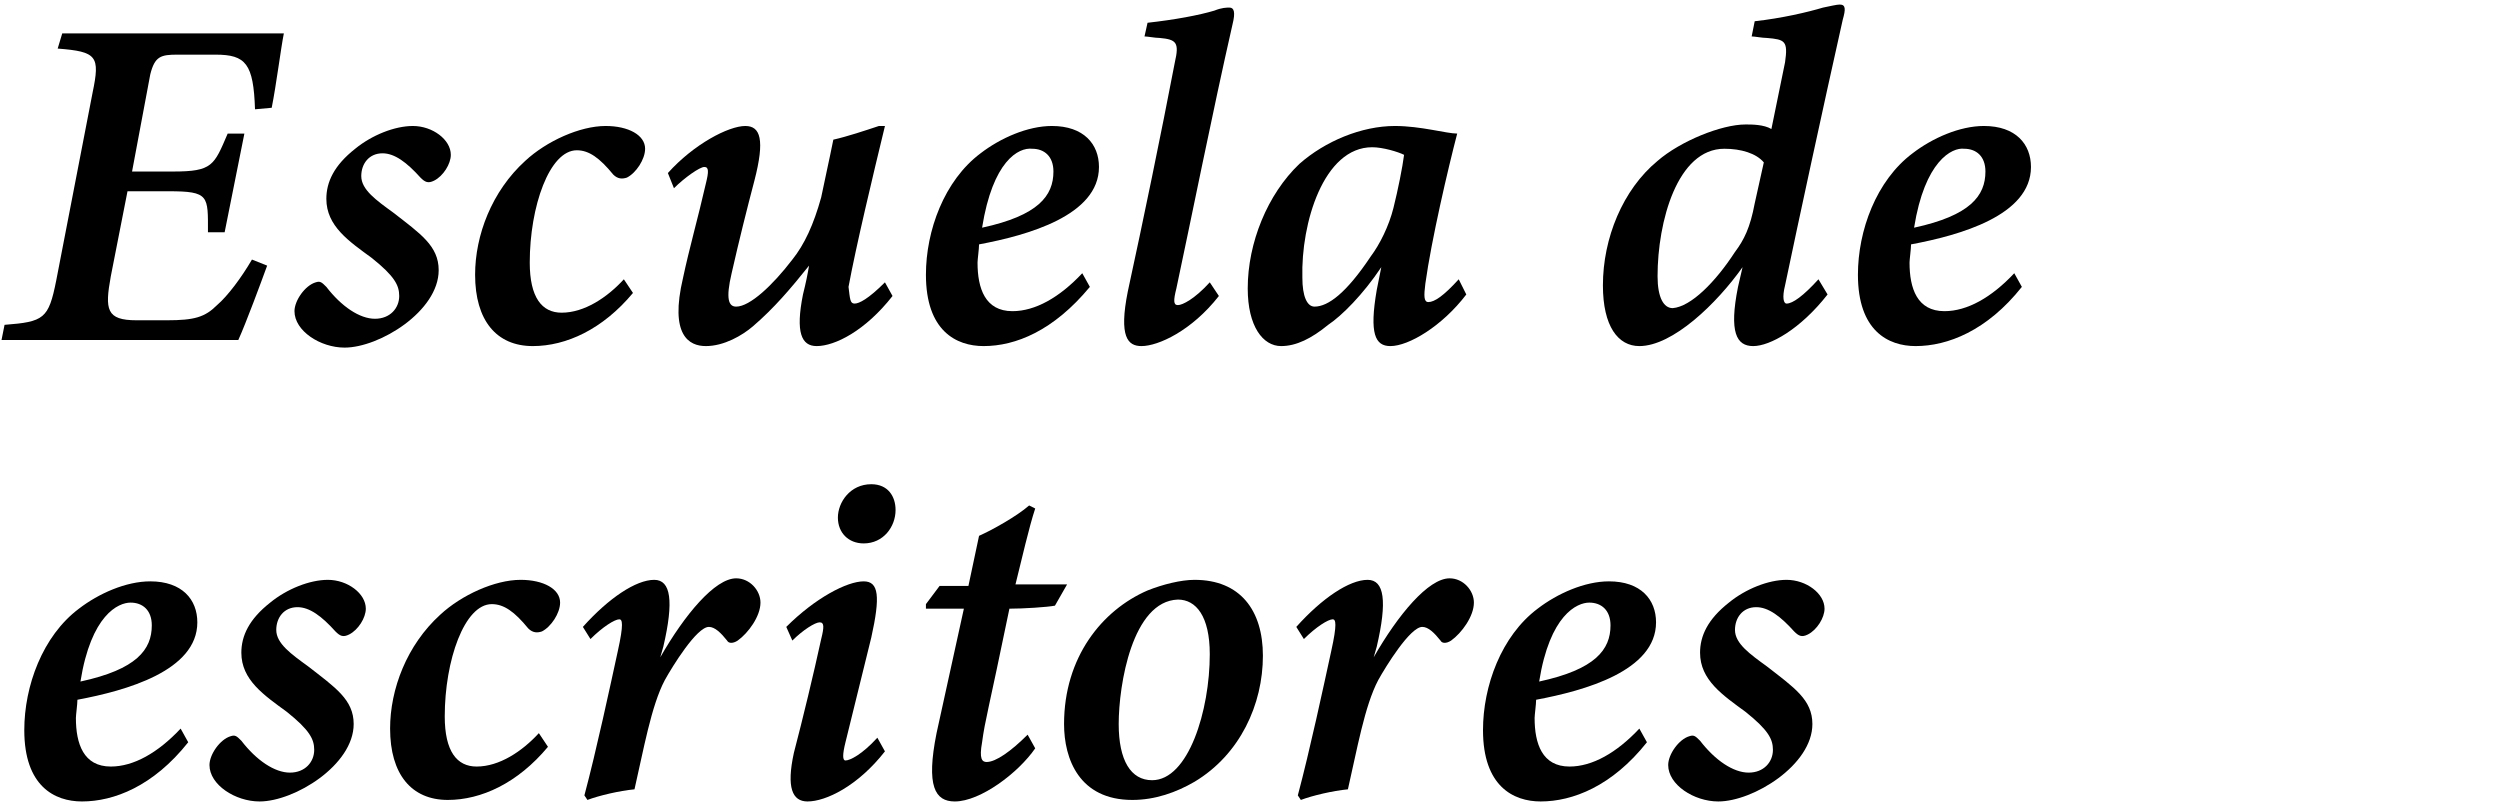 <?xml version="1.0" encoding="utf-8"?>
<!-- Generator: Adobe Illustrator 28.0.0, SVG Export Plug-In . SVG Version: 6.00 Build 0)  -->
<svg version="1.1" id="Capa_1" xmlns="http://www.w3.org/2000/svg" xmlns:xlink="http://www.w3.org/1999/xlink" x="0px" y="0px"
	 viewBox="0 0 164.7 53.2" style="enable-background:new 0 0 164.7 53.2;" xml:space="preserve">
<g>
	<path d="M14.5,2.2c1.6,0,3.1,0,4.2,0c-0.2,1-0.5,3.4-0.8,4.9l-1.1,0.1c-0.1-3-0.6-3.6-2.6-3.6h-2.5c-1.1,0-1.5,0.1-1.8,1.3
		l-1.2,6.4h2.7c2.6,0,2.7-0.4,3.6-2.5h1.1l-1.3,6.5h-1.1c0-2.4,0.1-2.7-2.6-2.7H8.4l-1.1,5.6c-0.4,2.2-0.3,2.9,1.7,2.9H11
		c1.8,0,2.5-0.2,3.3-1c0.7-0.6,1.6-1.8,2.3-3l1,0.4c-0.4,1.1-1.4,3.8-1.9,4.9H0.1l0.2-1c2.6-0.2,2.9-0.4,3.4-2.9L6.1,6.1
		c0.5-2.4,0.3-2.7-2.3-2.9l0.3-1H14.5z"/>
	<path d="M29.7,10.2c0,0.6-0.5,1.4-1.1,1.7c-0.4,0.2-0.6,0.1-0.9-0.2c-0.9-1-1.7-1.6-2.5-1.6c-0.9,0-1.4,0.7-1.4,1.5
		c0,0.9,1,1.6,2.1,2.4c1.8,1.4,3,2.2,3,3.8c0,2.7-3.9,5.1-6.2,5.1c-1.6,0-3.3-1.1-3.3-2.4c0-0.7,0.7-1.7,1.4-1.9
		c0.3-0.1,0.4,0,0.7,0.3c1,1.3,2.2,2.1,3.2,2.1c1,0,1.6-0.7,1.6-1.5c0-0.7-0.3-1.3-1.8-2.5c-1.5-1.1-3-2.1-3-3.9
		c0-1.1,0.5-2.2,1.9-3.3c1.1-0.9,2.6-1.5,3.8-1.5C28.5,8.3,29.7,9.2,29.7,10.2z"/>
	<path d="M41.7,19.3c-2,2.4-4.4,3.5-6.6,3.5c-2.4,0-3.8-1.7-3.8-4.7c0-2.6,1.1-5.5,3.3-7.5c1.4-1.3,3.6-2.3,5.3-2.3
		c1.5,0,2.6,0.6,2.6,1.5c0,0.7-0.6,1.6-1.2,1.9c-0.3,0.1-0.6,0.1-0.9-0.2c-0.9-1.1-1.6-1.6-2.4-1.6c-1.8,0-3.1,3.7-3.1,7.4
		c0,2.3,0.8,3.3,2.1,3.3c1.5,0,3-1,4.1-2.2L41.7,19.3z"/>
	<path d="M58.8,19.5c-1.8,2.3-3.8,3.3-5,3.3c-1,0-1.4-0.9-0.9-3.4c0.2-0.8,0.3-1.3,0.4-1.9c-1.2,1.5-2.3,2.8-3.7,4
		c-0.7,0.6-1.9,1.3-3.1,1.3c-1.1,0-2.4-0.7-1.5-4.5c0.4-1.9,1-4,1.5-6.2c0.2-0.8,0.2-1.1-0.1-1.1c-0.3,0-1.3,0.7-2,1.4L44,11.4
		c1.7-1.9,4-3.1,5.1-3.1c1,0,1.3,0.9,0.6,3.6c-0.5,1.9-1,3.9-1.5,6.1c-0.4,1.7-0.2,2.2,0.3,2.2c0.9,0,2.4-1.4,3.7-3.1
		c0.8-1,1.4-2.3,1.9-4.1c0.2-1,0.5-2.3,0.8-3.8c0.9-0.2,2.1-0.6,3-0.9h0.4c-0.8,3.3-1.9,7.9-2.4,10.6C56,19.7,56,20,56.3,20
		c0.3,0,0.9-0.3,2-1.4L58.8,19.5z"/>
	<path d="M64.8,22.8c-1.8,0-3.8-1-3.8-4.7c0-2.9,1.2-6.2,3.6-8c1.3-1,3.1-1.8,4.7-1.8c2.1,0,3.1,1.2,3.1,2.7c0,3.2-4.7,4.5-7.9,5.1
		c0,0.3-0.1,1-0.1,1.2c0,1.7,0.5,3.2,2.3,3.2c1.5,0,3.1-0.9,4.6-2.5l0.5,0.9C69.4,21.8,66.9,22.8,64.8,22.8z M64.7,15
		c3.7-0.8,4.7-2.1,4.7-3.7c0-1-0.6-1.5-1.4-1.5C67.1,9.7,65.4,10.6,64.7,15z"/>
	<path d="M80.3,19.5c-1.8,2.3-4,3.3-5.1,3.3c-0.9,0-1.5-0.6-0.9-3.6c1-4.6,2.2-10.4,3.1-15.1c0.3-1.3,0.1-1.5-1-1.6
		c-0.3,0-0.8-0.1-1-0.1l0.2-0.9c1.8-0.2,3.4-0.5,4.4-0.8c0.5-0.2,0.8-0.2,1-0.2c0.3,0,0.4,0.3,0.2,1.1c-1.3,5.7-2.8,13.2-3.7,17.4
		c-0.2,0.8-0.2,1.1,0.1,1.1c0.3,0,1.1-0.4,2.1-1.5L80.3,19.5z"/>
	<path d="M96.6,19.4c-1.6,2.1-3.8,3.4-5,3.4c-1,0-1.4-0.8-0.9-3.7l0.3-1.5c-1.2,1.8-2.6,3.2-3.5,3.8c-1.1,0.9-2.1,1.4-3.1,1.4
		c-1.2,0-2.2-1.3-2.2-3.8c0-3,1.3-6.2,3.4-8.2c1.7-1.5,4.1-2.5,6.3-2.5c1.7,0,3.4,0.5,4.1,0.5c-0.6,2.3-1.7,7-2.1,9.9
		c-0.1,0.8-0.1,1.2,0.2,1.2c0.4,0,1-0.4,2-1.5L96.6,19.4z M90.3,16.9c0.6-0.8,1.2-2,1.5-3.2c0.3-1.2,0.6-2.7,0.7-3.5
		c-0.4-0.2-1.4-0.5-2.1-0.5c-3.2,0-4.7,5-4.6,8.6c0,1.2,0.3,1.9,0.8,1.9C87.5,20.2,88.7,19.3,90.3,16.9z"/>
	<path d="M120.4,19.4c-1.8,2.3-3.8,3.4-4.9,3.4c-1.1,0-1.6-0.9-1-3.9l0.3-1.3c-1.7,2.4-4.6,5.2-6.8,5.2c-1.4,0-2.4-1.3-2.4-4
		c0-3.1,1.3-6.3,3.6-8.2c1.5-1.3,4.2-2.4,5.8-2.4c0.4,0,1.2,0,1.7,0.3l0.9-4.4c0.2-1.4,0-1.5-1.2-1.6c-0.3,0-0.8-0.1-1-0.1l0.2-1
		c1.8-0.2,3.5-0.6,4.5-0.9c0.5-0.1,0.9-0.2,1.1-0.2c0.4,0,0.4,0.3,0.2,1c-1.3,5.8-2.9,13.2-3.8,17.5c-0.2,0.8-0.1,1.2,0.1,1.2
		c0.4,0,1.1-0.5,2.1-1.6L120.4,19.4z M114.3,16.6c0.6-0.8,1-1.6,1.3-3.2l0.6-2.7c-0.5-0.6-1.5-0.9-2.6-0.9c-3.1,0-4.4,4.8-4.4,8.4
		c0,1.4,0.4,2.1,1,2.1C111.4,20.2,113,18.6,114.3,16.6z"/>
	<path d="M126.2,22.8c-1.8,0-3.8-1-3.8-4.7c0-2.9,1.2-6.2,3.6-8c1.3-1,3.1-1.8,4.7-1.8c2.1,0,3.1,1.2,3.1,2.7c0,3.2-4.7,4.5-7.9,5.1
		c0,0.3-0.1,1-0.1,1.2c0,1.7,0.5,3.2,2.3,3.2c1.5,0,3.1-0.9,4.6-2.5l0.5,0.9C130.9,21.8,128.3,22.8,126.2,22.8z M126.1,15
		c3.7-0.8,4.7-2.1,4.7-3.7c0-1-0.6-1.5-1.4-1.5C128.6,9.7,126.8,10.6,126.1,15z"/>
	<path d="M5.4,52.8c-1.8,0-3.8-1-3.8-4.7c0-2.9,1.2-6.2,3.6-8c1.3-1,3.1-1.8,4.7-1.8c2.1,0,3.1,1.2,3.1,2.7c0,3.2-4.7,4.5-7.9,5.1
		c0,0.3-0.1,1-0.1,1.2c0,1.7,0.5,3.2,2.3,3.2c1.5,0,3.1-0.9,4.6-2.5l0.5,0.9C10.1,51.8,7.5,52.8,5.4,52.8z M5.3,44.9
		C9,44.1,10,42.8,10,41.2c0-1-0.6-1.5-1.4-1.5C7.8,39.7,6,40.5,5.3,44.9z"/>
	<path d="M24.1,40.1c0,0.6-0.5,1.4-1.1,1.7c-0.4,0.2-0.6,0.1-0.9-0.2c-0.9-1-1.7-1.6-2.5-1.6c-0.9,0-1.4,0.7-1.4,1.5
		c0,0.9,1,1.6,2.1,2.4c1.8,1.4,3,2.2,3,3.8c0,2.7-3.9,5.1-6.2,5.1c-1.6,0-3.3-1.1-3.3-2.4c0-0.7,0.7-1.7,1.4-1.9
		c0.3-0.1,0.4,0,0.7,0.3c1,1.3,2.2,2.1,3.2,2.1c1,0,1.6-0.7,1.6-1.5c0-0.7-0.3-1.3-1.8-2.5c-1.5-1.1-3-2.1-3-3.9
		c0-1.1,0.5-2.2,1.9-3.3c1.1-0.9,2.6-1.5,3.8-1.5C22.9,38.2,24.1,39.1,24.1,40.1z"/>
	<path d="M36.1,49.2c-2,2.4-4.4,3.5-6.6,3.5c-2.4,0-3.8-1.7-3.8-4.7c0-2.6,1.1-5.5,3.3-7.5c1.4-1.3,3.6-2.3,5.3-2.3
		c1.5,0,2.6,0.6,2.6,1.5c0,0.7-0.6,1.6-1.2,1.9c-0.3,0.1-0.6,0.1-0.9-0.2c-0.9-1.1-1.6-1.6-2.4-1.6c-1.8,0-3.1,3.7-3.1,7.4
		c0,2.3,0.8,3.3,2.1,3.3c1.5,0,3-1,4.1-2.2L36.1,49.2z"/>
	<path d="M38.4,41.3c1.7-1.9,3.5-3.1,4.7-3.1c1.1,0,1.3,1.4,0.6,4.4l-0.2,0.7c1.6-2.8,3.6-5.2,5-5.2c0.9,0,1.6,0.8,1.6,1.6
		c0,0.9-0.8,2-1.5,2.5c-0.3,0.2-0.6,0.2-0.7,0c-0.4-0.5-0.8-0.9-1.2-0.9c-0.8,0-2.4,2.6-2.9,3.5c-0.9,1.7-1.4,4.6-2,7.2
		c-1,0.1-2.3,0.4-3.1,0.7l-0.2-0.3c0.8-3,1.7-7.2,2.2-9.5c0.4-1.8,0.3-2.1,0.1-2.1c-0.3,0-1.1,0.5-1.9,1.3L38.4,41.3z"/>
	<path d="M58.3,49.5c-1.8,2.3-3.9,3.3-5.1,3.3c-1,0-1.4-0.9-0.9-3.2c0.6-2.3,1.3-5.2,1.8-7.5c0.2-0.8,0.2-1.1-0.1-1.1
		c-0.3,0-1.1,0.5-1.8,1.2l-0.4-0.9c1.9-1.9,4-3,5.1-3c1,0,1.1,1,0.5,3.7c-0.5,2-1.2,4.9-1.7,6.9c-0.2,0.8-0.2,1.2,0,1.2
		c0.3,0,1.1-0.4,2.1-1.5L58.3,49.5z M59,33.6c0,1.1-0.8,2.2-2.1,2.2c-1,0-1.7-0.7-1.7-1.7c0-1,0.8-2.2,2.2-2.2
		C58.5,31.9,59,32.7,59,33.6z"/>
	<path d="M69.5,39.9c-0.5,0.1-2.1,0.2-3,0.2c-1.4,6.8-1.6,7.3-1.8,8.8c-0.2,1.1,0,1.3,0.3,1.3c0.6,0,1.6-0.7,2.7-1.8l0.5,0.9
		c-1.1,1.6-3.6,3.5-5.3,3.5c-1.3,0-1.9-1-1.2-4.5l1.8-8.2h-2.5l0-0.3l0.9-1.2h1.9l0.7-3.3c0.9-0.4,2.5-1.3,3.3-2l0.4,0.2
		c-0.4,1.2-0.9,3.4-1.3,5h3.4L69.5,39.9z"/>
	<path d="M83.2,43.2c0,3.2-1.5,6.5-4.5,8.3c-1.2,0.7-2.6,1.2-4.1,1.2c-3.5,0-4.5-2.7-4.5-5c0-4.4,2.5-7.5,5.5-8.8
		c1-0.4,2.2-0.7,3.1-0.7C81.7,38.2,83.2,40.2,83.2,43.2z M73.7,47.7c0,2.4,0.8,3.7,2.2,3.7c2.4,0,3.8-4.6,3.8-8.3
		c0-2.5-0.9-3.6-2.1-3.6C74.6,39.6,73.7,45.1,73.7,47.7z"/>
	<path d="M85.4,41.3c1.7-1.9,3.5-3.1,4.7-3.1c1.1,0,1.3,1.4,0.6,4.4l-0.2,0.7c1.6-2.8,3.6-5.2,5-5.2c0.9,0,1.6,0.8,1.6,1.6
		c0,0.9-0.8,2-1.5,2.5c-0.3,0.2-0.6,0.2-0.7,0c-0.4-0.5-0.8-0.9-1.2-0.9c-0.8,0-2.4,2.6-2.9,3.5c-0.9,1.7-1.4,4.6-2,7.2
		c-1,0.1-2.3,0.4-3.1,0.7l-0.2-0.3c0.8-3,1.7-7.2,2.2-9.5c0.4-1.8,0.3-2.1,0.1-2.1c-0.3,0-1.1,0.5-1.9,1.3L85.4,41.3z"/>
	<path d="M101.5,52.8c-1.8,0-3.8-1-3.8-4.7c0-2.9,1.2-6.2,3.6-8c1.3-1,3.1-1.8,4.7-1.8c2.1,0,3.1,1.2,3.1,2.7c0,3.2-4.7,4.5-7.9,5.1
		c0,0.3-0.1,1-0.1,1.2c0,1.7,0.5,3.2,2.3,3.2c1.5,0,3.1-0.9,4.6-2.5l0.5,0.9C106.2,51.8,103.6,52.8,101.5,52.8z M101.4,44.9
		c3.7-0.8,4.7-2.1,4.7-3.7c0-1-0.6-1.5-1.4-1.5C103.9,39.7,102.1,40.5,101.4,44.9z"/>
	<path d="M120.2,40.1c0,0.6-0.5,1.4-1.1,1.7c-0.4,0.2-0.6,0.1-0.9-0.2c-0.9-1-1.7-1.6-2.5-1.6c-0.9,0-1.4,0.7-1.4,1.5
		c0,0.9,1,1.6,2.1,2.4c1.8,1.4,3,2.2,3,3.8c0,2.7-3.9,5.1-6.2,5.1c-1.6,0-3.3-1.1-3.3-2.4c0-0.7,0.7-1.7,1.4-1.9
		c0.3-0.1,0.4,0,0.7,0.3c1,1.3,2.2,2.1,3.2,2.1c1,0,1.6-0.7,1.6-1.5c0-0.7-0.3-1.3-1.8-2.5c-1.5-1.1-3-2.1-3-3.9
		c0-1.1,0.5-2.2,1.9-3.3c1.1-0.9,2.6-1.5,3.8-1.5C119,38.2,120.2,39.1,120.2,40.1z"/>
</g>
</svg>
